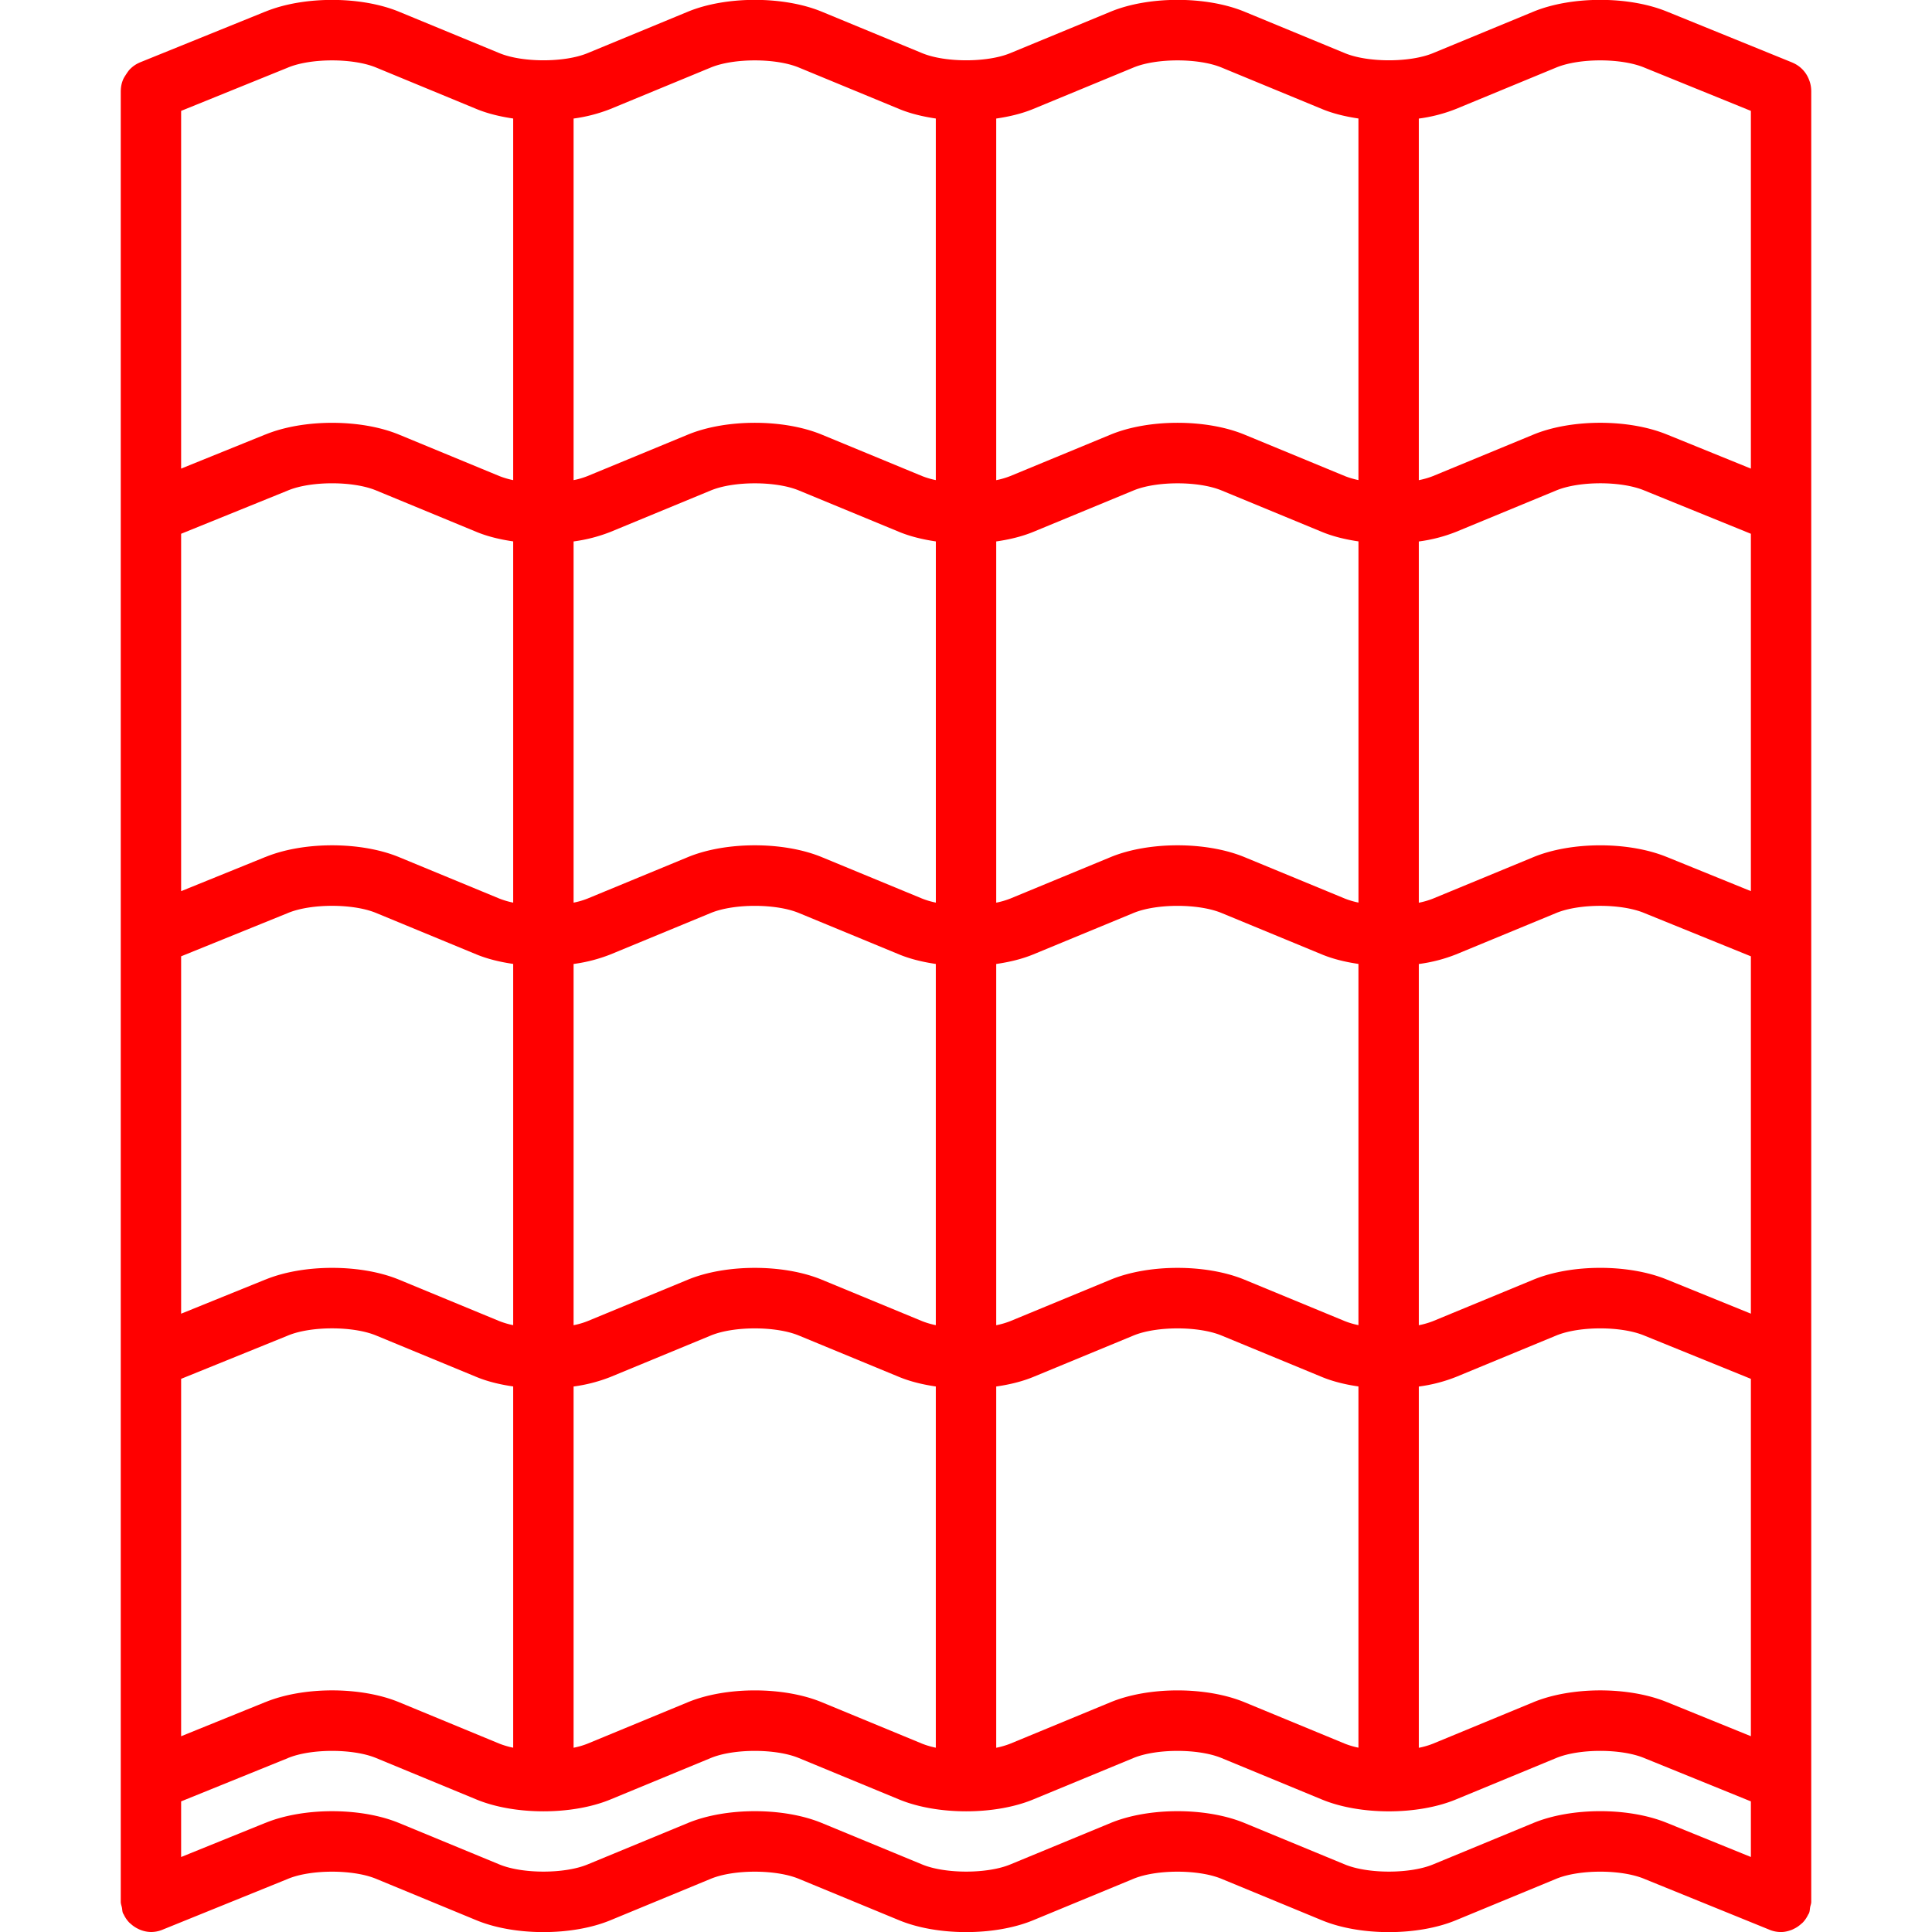 <?xml version="1.0" encoding="UTF-8"?> <svg xmlns="http://www.w3.org/2000/svg" xmlns:xlink="http://www.w3.org/1999/xlink" version="1.1" width="512" height="512" x="0" y="0" viewBox="0 0 64 64" style="enable-background:new 0 0 512 512" xml:space="preserve"><g><path d="M59.929 2.648a.992.992 0 0 0-.547-.571l-.006-.004-4.15-1.687-.004-.001c-1.265-.52-3.166-.519-4.43.003l-3.326 1.374c-.762.314-2.15.314-2.912 0L41.227.388c-1.266-.523-3.174-.523-4.439 0l-3.325 1.374c-.762.314-2.15.314-2.912 0L27.225.388c-1.266-.523-3.174-.523-4.439 0L19.46 1.762c-.762.314-2.15.314-2.912 0L13.22.389c-1.262-.521-3.162-.523-4.428-.004l-.006.001-4.162 1.686-.006.004a.978.978 0 0 0-.286.19c-.063.057-.108.126-.154.196-.041.063-.082.123-.109.195a.957.957 0 0 0-.067.335L4 2.999V63c0 .068.026.129.039.193.012.062.01.123.034.183l.004.007c.006.015.018.026.024.041a.988.988 0 0 0 .17.252c.023.025.051.046.077.069a.966.966 0 0 0 .207.14c.032.016.063.032.098.045A.98.98 0 0 0 5 64a.998.998 0 0 0 .376-.073l.013-.005.001-.001 4.148-1.681.004-.003h.002c.762-.314 2.15-.314 2.912 0l3.326 1.374c1.266.523 3.174.523 4.439 0l3.326-1.374c.762-.314 2.15-.314 2.912 0l3.326 1.374c1.266.523 3.174.523 4.439 0l3.325-1.374c.762-.314 2.15-.314 2.912 0l3.327 1.374c.633.262 1.426.393 2.22.393s1.587-.131 2.22-.393l3.326-1.374c.762-.314 2.149-.315 2.911.001l.004.001.003.002 4.137 1.681.001.001.013.005c.123.05.25.073.376.073.12 0 .235-.028.347-.07.035-.013.065-.029.099-.046a.939.939 0 0 0 .204-.138c.027-.023.056-.045.08-.071.067-.073.123-.156.168-.25.007-.015.019-.026.025-.042l.004-.007c.027-.066.026-.135.038-.202.012-.059.036-.112.036-.174V3l-.001-.006a1.002 1.002 0 0 0-.07-.346zm-4.703 53.739-.004-.001c-1.265-.52-3.166-.52-4.43.003l-3.326 1.374a2.674 2.674 0 0 1-.466.135V45.931a5.168 5.168 0 0 0 1.229-.317l3.326-1.374c.762-.314 2.149-.315 2.911.001l.004.001.003.002L58 45.676v11.838zm-46.434-.002-.006.001L6 57.515V45.676l3.538-1.434.004-.003h.002c.762-.314 2.15-.314 2.912 0l3.326 1.374c.362.15.78.252 1.218.315v11.967a2.77 2.77 0 0 1-.454-.133l-3.326-1.374c-1.262-.521-3.162-.523-4.428-.003zm.746-40.137.004-.003h.002c.762-.314 2.15-.314 2.912 0l3.326 1.374c.362.15.78.252 1.218.315v11.967a2.77 2.77 0 0 1-.454-.133l-3.326-1.374c-1.262-.521-3.162-.523-4.428-.004l-.006.001L6 29.521V17.682zm44.929-.002.004.001.003.002L58 17.682V29.52l-2.774-1.127-.004-.001c-1.265-.52-3.166-.52-4.43.003l-3.326 1.374a2.674 2.674 0 0 1-.466.135V17.937a5.168 5.168 0 0 0 1.229-.317l3.326-1.374c.762-.315 2.15-.316 2.912 0zm.759 26.144-.004-.001c-1.265-.521-3.166-.52-4.43.003l-3.326 1.374A2.766 2.766 0 0 1 47 43.9V31.934a5.168 5.168 0 0 0 1.229-.317l3.326-1.374c.762-.314 2.149-.315 2.911.001l.004.001.003.002L58 31.679v11.838zm-46.434-.002-.006.001L6 43.518V31.679l3.538-1.434.004-.003h.002c.762-.314 2.15-.314 2.912 0l3.326 1.374c.362.149.78.252 1.218.315v11.967a2.77 2.77 0 0 1-.454-.133l-3.326-1.374c-1.262-.521-3.162-.522-4.428-.003zM19 31.933a5.219 5.219 0 0 0 1.222-.316l3.326-1.374c.762-.314 2.15-.314 2.912 0l3.326 1.374c.361.149.777.251 1.214.315v11.966a2.72 2.72 0 0 1-.45-.132l-3.326-1.374c-1.266-.523-3.174-.523-4.439 0l-3.326 1.374a2.608 2.608 0 0 1-.458.133V31.933zm14 0c.44-.063.861-.166 1.226-.316l3.325-1.374c.762-.314 2.15-.314 2.912 0l3.327 1.374c.36.149.775.251 1.21.314v11.966a2.7 2.7 0 0 1-.446-.131l-3.327-1.374c-1.266-.523-3.174-.523-4.439 0l-3.325 1.374a2.717 2.717 0 0 1-.462.134V31.933zm12-2.034a2.7 2.7 0 0 1-.446-.131l-3.327-1.374c-1.266-.523-3.174-.523-4.439 0l-3.325 1.374a2.717 2.717 0 0 1-.462.134V17.936c.44-.063.861-.166 1.226-.316l3.325-1.374c.762-.314 2.15-.314 2.912 0l3.327 1.374c.36.149.775.251 1.21.314v11.965zM31 29.9a2.72 2.72 0 0 1-.45-.132l-3.326-1.374c-1.266-.523-3.174-.523-4.439 0l-3.326 1.374a2.608 2.608 0 0 1-.458.133V17.936a5.219 5.219 0 0 0 1.222-.316l3.326-1.374c.762-.314 2.15-.314 2.912 0l3.326 1.374c.361.149.777.251 1.214.315V29.9zM19 45.93a5.219 5.219 0 0 0 1.222-.316l3.326-1.374c.762-.314 2.15-.314 2.912 0l3.326 1.374c.361.149.777.251 1.214.315v11.966a2.72 2.72 0 0 1-.45-.132l-3.326-1.374c-1.266-.523-3.174-.523-4.439 0l-3.326 1.374a2.608 2.608 0 0 1-.458.133V45.93zm14 0c.44-.063.861-.166 1.226-.316l3.325-1.374c.762-.314 2.15-.314 2.912 0l3.327 1.374c.36.149.775.251 1.21.314v11.966a2.7 2.7 0 0 1-.446-.131l-3.327-1.374c-1.266-.523-3.174-.523-4.439 0l-3.325 1.374a2.717 2.717 0 0 1-.462.134V45.93zM48.229 3.61l3.326-1.374c.762-.314 2.149-.315 2.911.001l.004.001.003.002L58 3.673v11.85l-2.774-1.127-.004-.001c-1.265-.52-3.166-.52-4.43.003l-3.326 1.374a2.766 2.766 0 0 1-.466.134V3.928a5.169 5.169 0 0 0 1.229-.318zm-14.003 0 3.325-1.374c.762-.314 2.15-.314 2.912 0L43.79 3.61c.36.15.775.251 1.21.315v11.978a2.7 2.7 0 0 1-.446-.131l-3.327-1.374c-1.266-.523-3.174-.523-4.439 0l-3.325 1.374a2.717 2.717 0 0 1-.462.134V3.927c.439-.064.86-.166 1.225-.317zm-14.004 0 3.326-1.374c.762-.314 2.15-.314 2.912 0l3.326 1.374c.361.15.777.251 1.214.316v11.978a2.72 2.72 0 0 1-.45-.132l-3.326-1.374c-1.266-.523-3.174-.523-4.439 0l-3.326 1.374a2.608 2.608 0 0 1-.458.133V3.927a5.223 5.223 0 0 0 1.221-.317zm-7.766-1.374 3.326 1.374c.363.15.781.252 1.218.316v11.979a2.77 2.77 0 0 1-.454-.133l-3.326-1.374c-1.262-.521-3.162-.522-4.428-.004l-.006.001L6 15.523V3.673l3.538-1.434.004-.003h.002c.762-.314 2.15-.314 2.912 0zM50.792 60.39l-3.326 1.374c-.762.314-2.15.314-2.912 0l-3.327-1.374c-1.266-.523-3.174-.523-4.439 0l-3.325 1.374c-.762.314-2.15.314-2.912 0l-3.326-1.374c-1.266-.523-3.174-.523-4.439 0l-3.326 1.374c-.762.314-2.15.314-2.912 0L13.22 60.39c-1.262-.521-3.162-.522-4.428-.004l-.006.001L6 61.516v-1.843l3.538-1.434.004-.003h.002c.762-.314 2.15-.314 2.912 0l3.326 1.374c1.266.523 3.174.523 4.439 0l3.326-1.374c.762-.314 2.15-.314 2.912 0l3.326 1.374c1.266.523 3.174.523 4.439 0l3.325-1.374c.762-.314 2.15-.314 2.912 0l3.327 1.374c.633.262 1.426.393 2.22.393s1.587-.131 2.22-.393l3.326-1.374c.762-.314 2.149-.315 2.911.001l.004.001.003.002L58 59.673v1.842l-2.774-1.127-.004-.001c-1.265-.52-3.166-.52-4.43.003z" fill="#ff0000" opacity="1" data-original="#000000"></path></g></svg> 